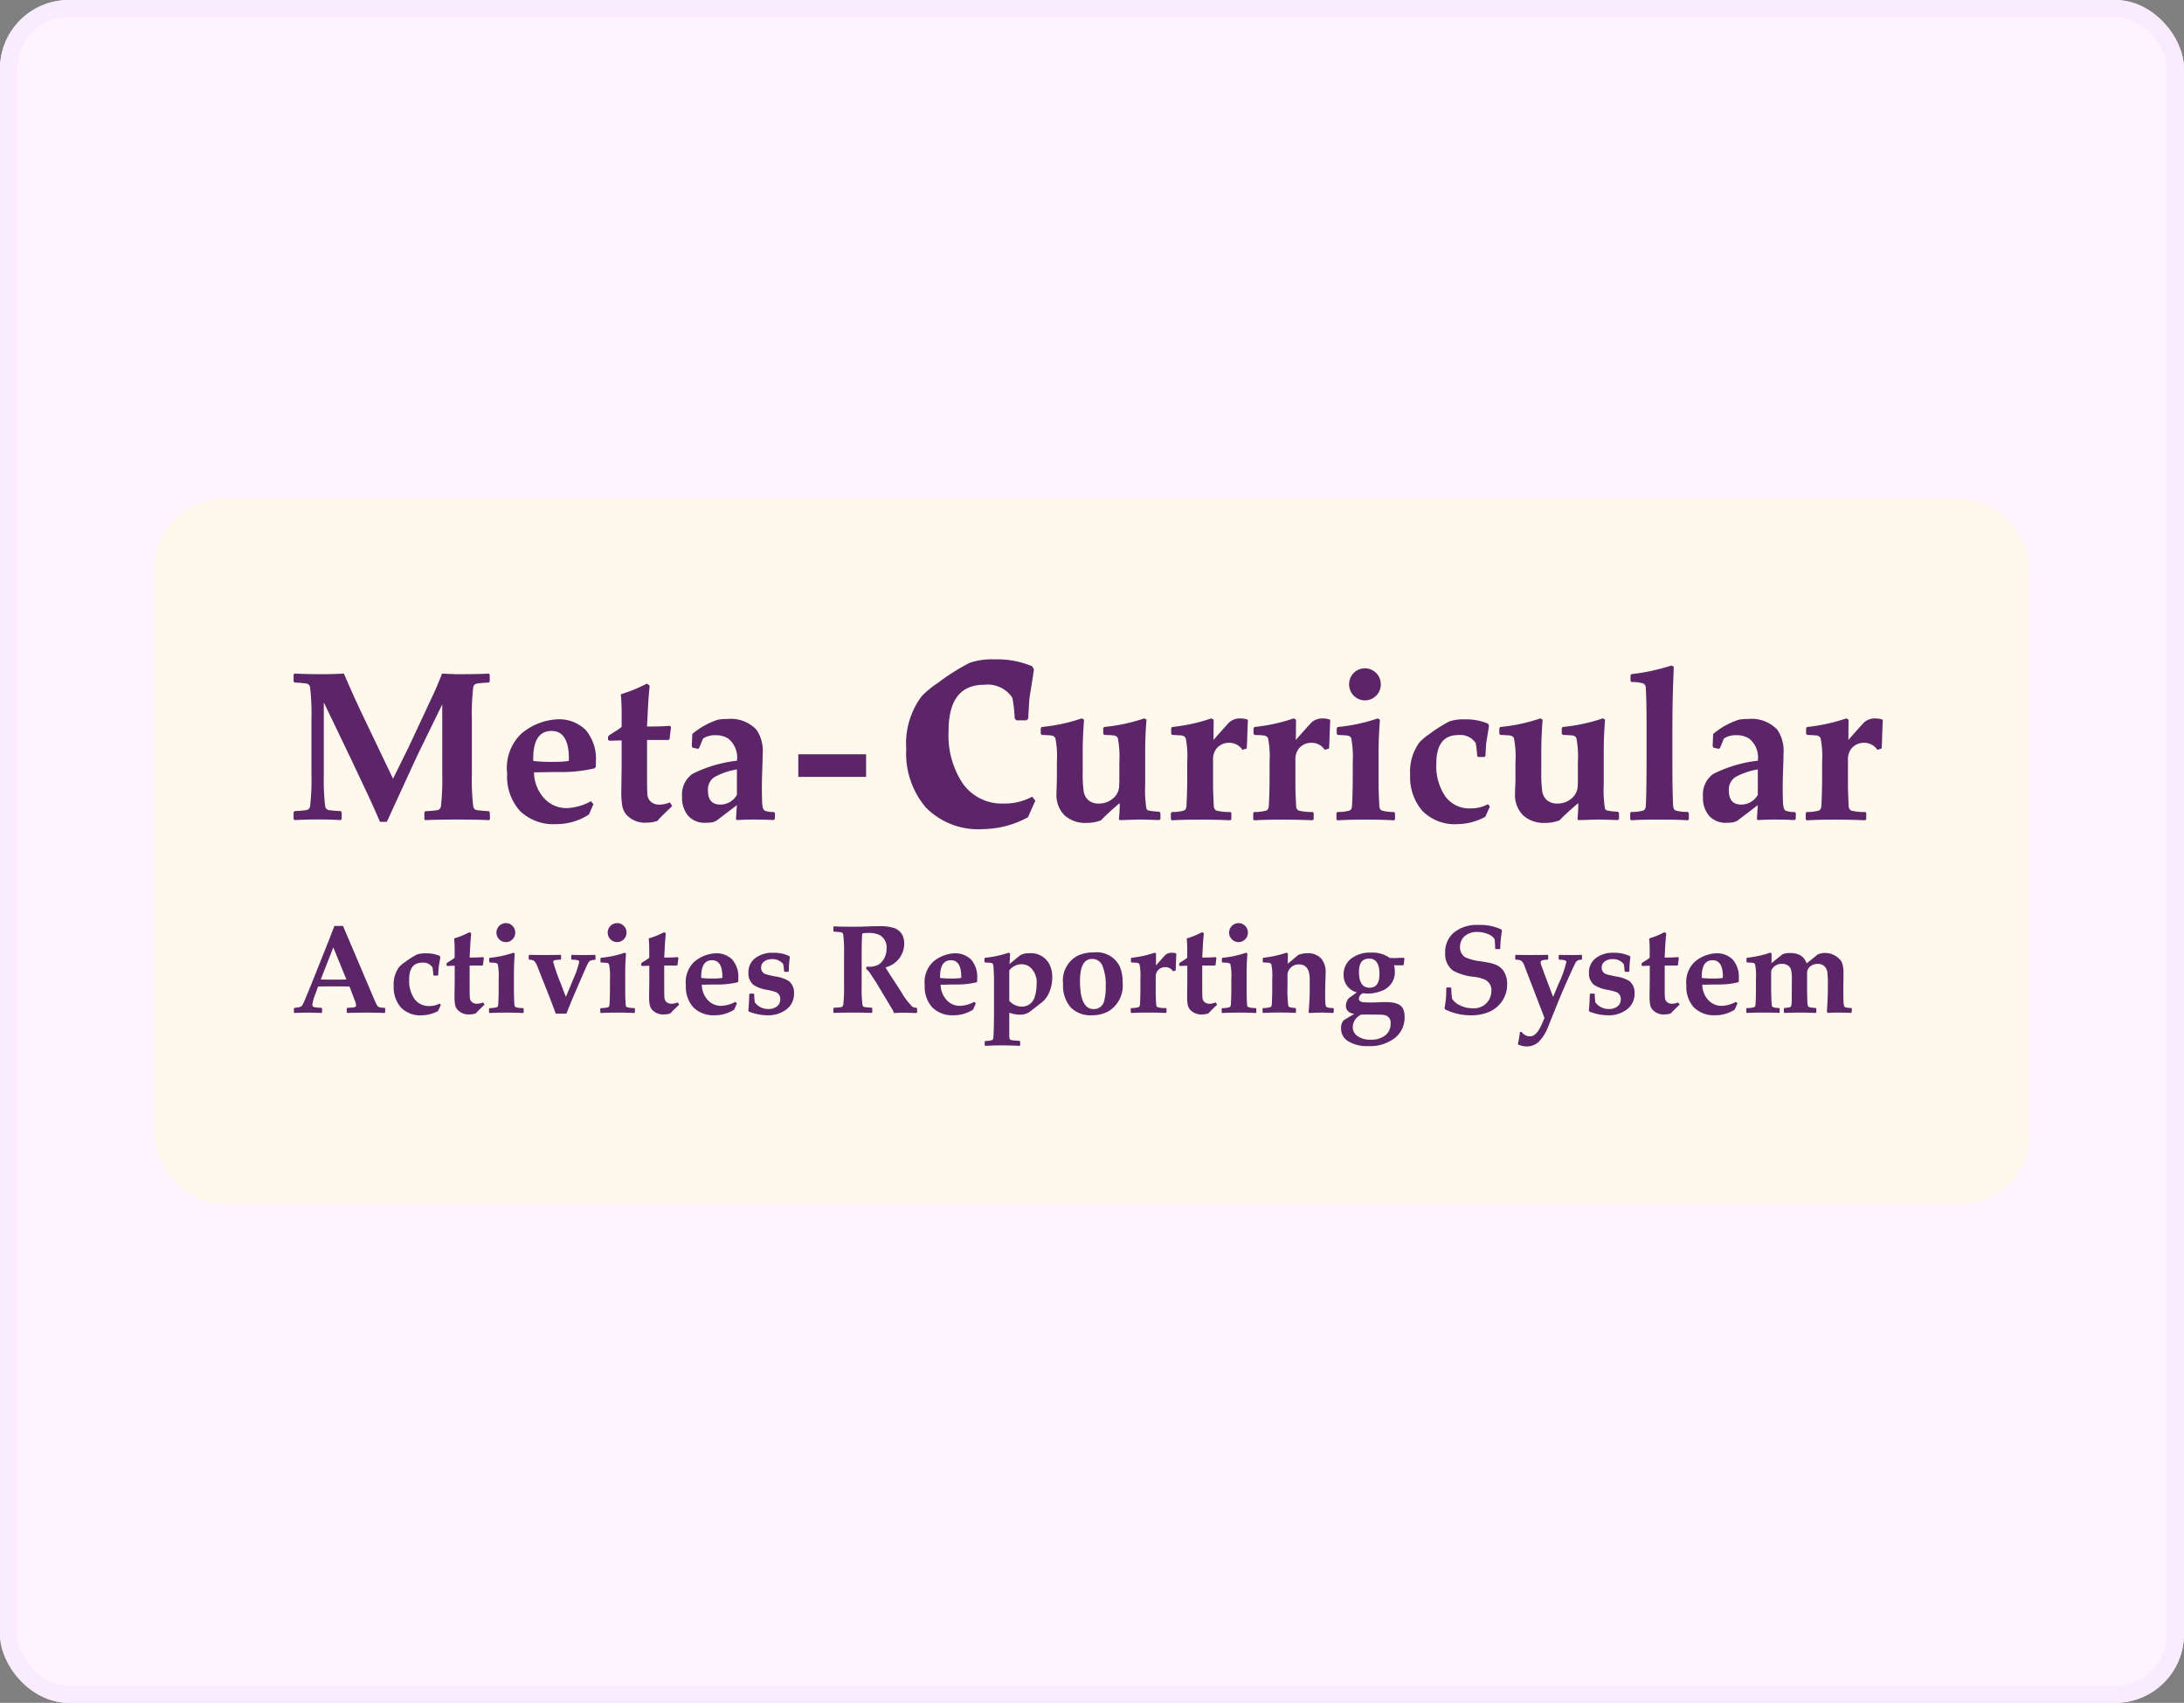 <svg xmlns="http://www.w3.org/2000/svg" width="127" height="99" viewBox="0 0 127 99">
  <rect x="0" y="0" width="127" height="99" fill="#808080" stroke="none"/>
  <g id="metacurricular" transform="translate(4737 208)">
    <g id="Rectangle_931" data-name="Rectangle 931" transform="translate(-4737 -208)" fill="#fdf4ff" stroke="#fbebfe" stroke-width="1">
      <rect width="127" height="99" rx="4" stroke="none"/>
      <rect x="0.5" y="0.5" width="126" height="98" rx="3.5" fill="none"/>
    </g>
    <g id="Group_2354" data-name="Group 2354" transform="translate(-4732.5 -193.606)">
      <rect id="Rectangle_813" data-name="Rectangle 813" width="109" height="41" rx="4" transform="translate(4.5 14.606)" fill="#fff9ed"/>
      <g id="Group_2162" data-name="Group 2162" transform="translate(12.585 23.942)">
        <g id="Group_344" data-name="Group 344" transform="translate(0 0)">
          <path id="Path_482" data-name="Path 482" d="M1906.094,359.079l-.06.06q-.6-.036-1.851-.036-1.286,0-1.852.036l-.054-.054v-.409l.061-.06a6.539,6.539,0,0,0,.7-.06.262.262,0,0,0,.2-.223,13.492,13.492,0,0,0,.078-1.863v-4.064l-1.341,2.747q-.113.229-.781,1.683l-1.1,2.4h-.4q-.313-.745-.848-1.882l-.842-1.785-1.575-3.277v4.172a13.562,13.562,0,0,0,.078,1.863.263.263,0,0,0,.2.223,6.539,6.539,0,0,0,.7.06l.061.06v.409l-.061.054q-.691-.036-1.286-.036-.692,0-1.389.036l-.061-.054v-.409l.061-.06a6.539,6.539,0,0,0,.7-.06.263.263,0,0,0,.2-.223,13.521,13.521,0,0,0,.078-1.863v-3.18a13.531,13.531,0,0,0-.078-1.864.263.263,0,0,0-.2-.223,6.792,6.792,0,0,0-.7-.06l-.061-.06v-.409l.061-.054q.625.036,1.581.036.733,0,1.28-.036.2.457.565,1.286l.384.829,1.912,4,.92-1.863,1.436-3.072q.253-.547.493-1.178.68.036.914.036,1.179,0,1.8-.036l.06.054v.415l-.06.054a6.767,6.767,0,0,0-.7.06.263.263,0,0,0-.2.223,13.558,13.558,0,0,0-.078,1.864v3.18a13.548,13.548,0,0,0,.078,1.863.262.262,0,0,0,.2.223,6.516,6.516,0,0,0,.7.06l.06.06Z" transform="translate(-1894.684 -349.791)" fill="#5c2568"/>
          <path id="Path_483" data-name="Path 483" d="M1935.17,360.641q0,.1-.007.307l-.066.084a8.26,8.26,0,0,1-2.1.216q-.235,0-.71.009t-.715.009a2.27,2.27,0,0,0,.547,1.461,1.756,1.756,0,0,0,1.395.619,3.178,3.178,0,0,0,1.371-.4l.144.174-.265.6a3.478,3.478,0,0,1-1.905.559,2.809,2.809,0,0,1-2.1-.763,2.98,2.98,0,0,1-.748-2.176,2.761,2.761,0,0,1,.8-2.3,3.5,3.5,0,0,1,2.1-.854,2.19,2.19,0,0,1,1.666.619A2.576,2.576,0,0,1,1935.17,360.641Zm-1.569-.156q0-1.623-1.01-1.623-1.064,0-1.064,1.611v.132a9.423,9.423,0,0,0,1.238.054,5.717,5.717,0,0,0,.83-.054C1933.6,360.549,1933.6,360.509,1933.6,360.485Z" transform="translate(-1917.604 -354.701)" fill="#5c2568"/>
          <path id="Path_484" data-name="Path 484" d="M1950.46,359.371q-.042.048-.258.252c-.236.225-.439.429-.607.613a1.91,1.91,0,0,1-.6.1,1.461,1.461,0,0,1-1.22-.487,1.141,1.141,0,0,1-.217-.487,4.674,4.674,0,0,1-.054-.866l.018-1.437v-1.5h-.162l-.319.012h-.246l-.066-.054v-.156l.048-.09c.072-.048.184-.12.337-.216a3.966,3.966,0,0,0,.409-.283v-.817q0-.511-.048-1.082.451-.144.73-.256t.791-.364l.156.12q-.073.745-.1,1.335l-.054,1.04h.2q.655,0,1.129-.042l.067.066-.085.7-.06.06H1949v2.038q0,.98.024,1.155a.61.61,0,0,0,.213.409.74.74,0,0,0,.5.156,1.724,1.724,0,0,0,.594-.132Z" transform="translate(-1928.459 -350.846)" fill="#5c2568"/>
          <path id="Path_485" data-name="Path 485" d="M1964.384,363.933l-.066.066q-.505-.03-1.16-.03c-.341,0-.667.01-.98.03l-.054-.066.054-.805-1.166.89a.788.788,0,0,1-.4.126,2.063,2.063,0,0,1-.24.012,1.3,1.3,0,0,1-1.025-.4,1.619,1.619,0,0,1-.357-1.112,1.467,1.467,0,0,1,.6-1.329,7.721,7.721,0,0,1,2.591-.769,1.413,1.413,0,0,0-.5-1.281,1.319,1.319,0,0,0-.733-.2,1.255,1.255,0,0,0-.739.192l-.229.559-.078.042-.306-.072-.042-.084.03-.709a4.411,4.411,0,0,1,1.491-.83,2.883,2.883,0,0,1,.547-.042,2.062,2.062,0,0,1,1.689.619,2.165,2.165,0,0,1,.367,1.383q0,.229-.018.733-.03.842-.03,1.124,0,.907.03,1.157c.02.166.067.271.141.315a1.366,1.366,0,0,0,.532.078l.06.066Zm-2.206-1.4v-1.479a3.971,3.971,0,0,0-1.338.466.876.876,0,0,0-.345.76q0,.817.715.817A1.1,1.1,0,0,0,1962.177,362.532Z" transform="translate(-1936.412 -354.657)" fill="#5c2568"/>
          <path id="Path_487" data-name="Path 487" d="M2016.94,363.872l-.06.06c-.6-.02-.981-.03-1.137-.03q-.2,0-.589.015t-.583.015l-.048-.048q.048-.493.048-.938a13.719,13.719,0,0,0-1.094,1,2.3,2.3,0,0,1-.836.151,1.791,1.791,0,0,1-1.28-.442,1.662,1.662,0,0,1-.469-1.271q0-.1.012-.433c.008-.22.012-.433.012-.637v-.769a5.441,5.441,0,0,0-.09-1.383.319.319,0,0,0-.259-.15c-.047-.008-.224-.018-.529-.03l-.06-.06v-.337l.06-.066a10.065,10.065,0,0,0,2.326-.5l.132.078q-.078,1-.078,1.845v1.172a7.544,7.544,0,0,0,.054,1.124.863.863,0,0,0,.286.547.918.918,0,0,0,.6.186,1.235,1.235,0,0,0,.823-.3.964.964,0,0,0,.355-.685c.008-.2.012-.318.012-.367v-1.076a5.542,5.542,0,0,0-.09-1.383.3.3,0,0,0-.252-.15q-.072-.012-.529-.03l-.066-.06v-.337l.066-.066a10.155,10.155,0,0,0,2.326-.5l.126.078q-.078.9-.078,1.845v1.888a7,7,0,0,0,.072,1.437.179.179,0,0,0,.12.108,3.672,3.672,0,0,0,.625.072l.066.06Z" transform="translate(-1966.543 -354.59)" fill="#5c2568"/>
          <path id="Path_488" data-name="Path 488" d="M2036,358.1l-.042,1.07c0,.177-.012.377-.024.6l-.252.078a.9.9,0,0,0-.782-.409.921.921,0,0,0-.745.361,1.022,1.022,0,0,0-.18.655v1.407q0,.439.042,1.22a.33.33,0,0,0,.126.289,2.9,2.9,0,0,0,.836.09l.06.054v.367l-.06.06q-.884-.036-1.756-.036-1.076,0-1.64.042l-.061-.06v-.367l.061-.06a2.2,2.2,0,0,0,.715-.09c.08-.036.124-.132.132-.289q.042-.781.042-1.677v-.86a5.314,5.314,0,0,0-.09-1.383.317.317,0,0,0-.258-.15c-.048-.008-.222-.018-.523-.03l-.061-.06v-.337l.061-.066a10.337,10.337,0,0,0,2.278-.5l.132.078-.012,1.178q.374-.433.9-1.01a.924.924,0,0,1,.673-.241A1.117,1.117,0,0,1,2036,358.1Z" transform="translate(-1980.52 -354.59)" fill="#5c2568"/>
          <path id="Path_489" data-name="Path 489" d="M2049.641,358.1l-.042,1.07c0,.177-.012.377-.024.6l-.252.078a.9.9,0,0,0-.781-.409.922.922,0,0,0-.745.361,1.019,1.019,0,0,0-.18.655v1.407q0,.439.042,1.22a.33.33,0,0,0,.126.289,2.893,2.893,0,0,0,.835.09l.06.054v.367l-.06.06q-.883-.036-1.755-.036-1.076,0-1.641.042l-.06-.06v-.367l.06-.06a2.2,2.2,0,0,0,.716-.09q.12-.054.132-.289.042-.781.042-1.677v-.86a5.326,5.326,0,0,0-.09-1.383.317.317,0,0,0-.258-.15c-.048-.008-.223-.018-.523-.03l-.06-.06v-.337l.06-.066a10.341,10.341,0,0,0,2.279-.5l.132.078-.012,1.178q.373-.433.9-1.01a.924.924,0,0,1,.673-.241A1.115,1.115,0,0,1,2049.641,358.1Z" transform="translate(-1989.374 -354.59)" fill="#5c2568"/>
          <path id="Path_490" data-name="Path 490" d="M2062.354,358.5l-.06.06q-.572-.042-1.647-.042t-1.641.042l-.06-.06v-.367l.06-.06a2.2,2.2,0,0,0,.715-.09q.12-.054.132-.289.041-.781.042-1.677v-.859a5.6,5.6,0,0,0-.091-1.383q-.048-.12-.259-.15-.072-.012-.522-.03l-.06-.06v-.337l.06-.066a9.991,9.991,0,0,0,2.326-.5l.126.078q-.079,1.094-.078,1.845v1.918q0,.439.042,1.22.012.234.132.289a2.2,2.2,0,0,0,.715.09l.066.06Zm-.83-7.845a.9.9,0,0,1-.27.658.914.914,0,0,1-1.3,0,.942.942,0,0,1,0-1.325.922.922,0,0,1,1.571.667Z" transform="translate(-1998.317 -349.202)" fill="#5c2568"/>
          <path id="Path_491" data-name="Path 491" d="M2075.8,363.256l-.264.595a3.46,3.46,0,0,1-1.611.427,2.649,2.649,0,0,1-2.05-.769,2.994,2.994,0,0,1-.709-2.11,2.833,2.833,0,0,1,.547-1.882,3.128,3.128,0,0,1,.571-.475,7.918,7.918,0,0,1,1.158-.734,2.481,2.481,0,0,1,.893-.12,3.237,3.237,0,0,1,1.352.246l.06.108c0,.052-.032.239-.083.559l-.067.409q-.018.1-.054.805l-.06.06h-.361l-.06-.06a5.644,5.644,0,0,0-.084-.745,1.064,1.064,0,0,0-1.017-.469q-1.274,0-1.274,1.653a3.125,3.125,0,0,0,.511,1.894,1.718,1.718,0,0,0,1.473.716,2.04,2.04,0,0,0,1.016-.246Z" transform="translate(-2006.249 -354.701)" fill="#5c2568"/>
          <path id="Path_533" data-name="Path 533" d="M2078.678,366.4l-.429.964a5.606,5.606,0,0,1-2.61.692,4.291,4.291,0,0,1-3.32-1.246,4.851,4.851,0,0,1-1.149-3.418,4.589,4.589,0,0,1,.886-3.048,5.073,5.073,0,0,1,.926-.769,12.851,12.851,0,0,1,1.875-1.188,4.015,4.015,0,0,1,1.446-.2,5.243,5.243,0,0,1,2.191.4l.1.175q-.009.127-.135.906l-.108.662q-.029.166-.088,1.3l-.1.1h-.584l-.1-.1a9.03,9.03,0,0,0-.136-1.207,1.722,1.722,0,0,0-1.646-.759q-2.064,0-2.064,2.678a5.057,5.057,0,0,0,.828,3.067,2.782,2.782,0,0,0,2.386,1.159,3.3,3.3,0,0,0,1.646-.4Z" transform="translate(-2035.557 -358.188)" fill="#5c2568"/>
          <path id="Path_492" data-name="Path 492" d="M2092.89,363.872l-.06.06q-.9-.03-1.136-.03-.2,0-.589.015c-.261.01-.455.015-.584.015l-.048-.048c.032-.329.048-.642.048-.938a13.88,13.88,0,0,0-1.094,1,2.3,2.3,0,0,1-.836.151,1.79,1.79,0,0,1-1.28-.442,1.662,1.662,0,0,1-.469-1.271c0-.068,0-.212.013-.433s.011-.433.011-.637v-.769a5.444,5.444,0,0,0-.09-1.383.317.317,0,0,0-.259-.15c-.048-.008-.224-.018-.529-.03l-.06-.06v-.337l.06-.066a10.063,10.063,0,0,0,2.326-.5l.132.078q-.078,1-.078,1.845v1.172a7.6,7.6,0,0,0,.054,1.124.864.864,0,0,0,.285.547.921.921,0,0,0,.6.186,1.234,1.234,0,0,0,.823-.3.965.965,0,0,0,.355-.685q.012-.294.012-.367v-1.076a5.51,5.51,0,0,0-.09-1.383.3.3,0,0,0-.252-.15q-.073-.012-.53-.03l-.066-.06v-.337l.066-.066a10.162,10.162,0,0,0,2.327-.5l.126.078q-.078.9-.078,1.845v1.888a6.949,6.949,0,0,0,.072,1.437.178.178,0,0,0,.12.108,3.678,3.678,0,0,0,.626.072l.065.06Z" transform="translate(-2015.827 -354.59)" fill="#5c2568"/>
          <path id="Path_493" data-name="Path 493" d="M2111.012,358.208l-.06.06q-.57-.042-1.647-.042t-1.641.042l-.06-.06v-.367l.06-.06a2.2,2.2,0,0,0,.716-.09c.08-.036.124-.132.132-.289q.042-.781.042-2.735v-2.014q0-1.262-.042-2.044a.33.33,0,0,0-.132-.291,2.1,2.1,0,0,0-.7-.087l-.061-.066v-.331l.061-.066a11.808,11.808,0,0,0,2.326-.5l.127.072q0,.162-.018.595-.06,1.437-.06,3.18v1.551q0,1.954.042,2.735.012.234.132.289a2.195,2.195,0,0,0,.716.09l.066.06Z" transform="translate(-2029.891 -348.913)" fill="#5c2568"/>
          <path id="Path_494" data-name="Path 494" d="M2125.049,363.933l-.066.066q-.505-.03-1.16-.03-.51,0-.979.03l-.054-.066.054-.805-1.167.89a.787.787,0,0,1-.4.126,2.063,2.063,0,0,1-.24.012,1.3,1.3,0,0,1-1.025-.4,1.619,1.619,0,0,1-.358-1.112,1.467,1.467,0,0,1,.6-1.329,7.721,7.721,0,0,1,2.591-.769,1.414,1.414,0,0,0-.5-1.281,1.322,1.322,0,0,0-.734-.2,1.255,1.255,0,0,0-.74.192l-.229.559-.078.042-.306-.072-.042-.084.03-.709a4.413,4.413,0,0,1,1.491-.83,2.875,2.875,0,0,1,.546-.042,2.062,2.062,0,0,1,1.689.619,2.162,2.162,0,0,1,.367,1.383q0,.229-.018.733-.03.842-.03,1.124,0,.907.03,1.157c.021.166.067.271.142.315a1.365,1.365,0,0,0,.532.078l.06.066Zm-2.206-1.4v-1.479a3.968,3.968,0,0,0-1.338.466.876.876,0,0,0-.345.76q0,.817.716.817A1.1,1.1,0,0,0,2122.843,362.532Z" transform="translate(-2037.711 -354.657)" fill="#5c2568"/>
          <path id="Path_495" data-name="Path 495" d="M2141.155,358.1l-.042,1.07c0,.177-.012.377-.024.6l-.253.078a.9.9,0,0,0-.781-.409.921.921,0,0,0-.745.361,1.02,1.02,0,0,0-.181.655v1.407q0,.439.042,1.22a.33.33,0,0,0,.126.289,2.9,2.9,0,0,0,.836.09l.06.054v.367l-.06.06q-.883-.036-1.755-.036-1.077,0-1.642.042l-.06-.06v-.367l.06-.06a2.2,2.2,0,0,0,.716-.09q.12-.054.132-.289.042-.781.042-1.677v-.86a5.326,5.326,0,0,0-.09-1.383.317.317,0,0,0-.258-.15q-.073-.012-.523-.03l-.06-.06v-.337l.06-.066a10.327,10.327,0,0,0,2.278-.5l.132.078-.012,1.178q.373-.433.9-1.01a.925.925,0,0,1,.673-.241A1.116,1.116,0,0,1,2141.155,358.1Z" transform="translate(-2048.755 -354.59)" fill="#5c2568"/>
          <rect id="Rectangle_342" data-name="Rectangle 342" width="5.719" transform="translate(28.338 6.181)" fill="#5c2568"/>
        </g>
        <g id="Group_345" data-name="Group 345" transform="translate(0 15.331)">
          <path id="Path_496" data-name="Path 496" d="M1899.5,409.779l-.032.036q-.789-.022-.953-.021-.655,0-1.216.021l-.032-.036v-.224l.035-.039.31-.018c.13-.007.2-.053.2-.139a1.324,1.324,0,0,0-.1-.334l-.288-.75q-.491-.007-1-.007-.277,0-.825.007l-.156.434a2.735,2.735,0,0,0-.178.618c0,.09.056.144.167.16.062.01.183.019.363.028l.036.036v.228l-.036.036q-.657-.022-.846-.021-.146,0-.722.021l-.035-.032v-.231l.039-.036c.244-.014.394-.062.45-.146s.265-.577.627-1.482l.927-2.322.313-.814h.5l1.885,4.433c.073.168.14.263.2.285a1.039,1.039,0,0,0,.337.043l.032.039Zm-2.254-1.913-.761-1.863-.729,1.863q.292.011.758.011T1897.249,407.866Z" transform="translate(-1894.188 -404.589)" fill="#5c2568"/>
          <path id="Path_497" data-name="Path 497" d="M1924.905,415.436l-.156.352a2.047,2.047,0,0,1-.953.252,1.567,1.567,0,0,1-1.212-.455,1.77,1.77,0,0,1-.419-1.248,1.674,1.674,0,0,1,.323-1.113,1.849,1.849,0,0,1,.338-.281,4.751,4.751,0,0,1,.684-.434,1.469,1.469,0,0,1,.528-.071,1.914,1.914,0,0,1,.8.146l.036.064q0,.047-.05.331l-.039.242q-.011.06-.032.477l-.036.035h-.213l-.036-.035a3.343,3.343,0,0,0-.049-.441.629.629,0,0,0-.6-.277q-.754,0-.754.978a1.849,1.849,0,0,0,.3,1.12,1.016,1.016,0,0,0,.871.423,1.207,1.207,0,0,0,.6-.146Z" transform="translate(-1916.356 -410.679)" fill="#5c2568"/>
          <path id="Path_498" data-name="Path 498" d="M1939.179,410.712c-.017.019-.068.069-.153.15q-.21.2-.359.363a1.128,1.128,0,0,1-.352.057.863.863,0,0,1-.721-.288.677.677,0,0,1-.128-.288,2.83,2.83,0,0,1-.032-.512l.011-.85v-.889h-.1l-.189.007h-.146l-.039-.032v-.092l.029-.053q.064-.043.2-.128a2.375,2.375,0,0,0,.242-.167v-.484q0-.3-.028-.64.267-.085.432-.151t.467-.215l.093.071q-.043.441-.06.789l-.032.615h.118c.258,0,.481-.008.668-.025l.04.039-.05.416-.036.035h-.74v1.205q0,.58.014.683a.362.362,0,0,0,.127.242.437.437,0,0,0,.293.092,1.024,1.024,0,0,0,.352-.078Z" transform="translate(-1928.09 -405.973)" fill="#5c2568"/>
          <path id="Path_499" data-name="Path 499" d="M1950.872,409.159l-.036.036q-.338-.025-.974-.025t-.97.025l-.036-.036v-.217l.036-.036a1.308,1.308,0,0,0,.423-.053c.047-.022.073-.078.078-.171q.025-.462.025-.992v-.508a3.317,3.317,0,0,0-.053-.818c-.019-.047-.07-.077-.153-.089-.029,0-.132-.011-.31-.018l-.036-.036v-.2l.036-.039a5.905,5.905,0,0,0,1.375-.295l.075.046q-.045.647-.046,1.091v1.134c0,.173.008.414.025.722,0,.092.031.149.078.171a1.307,1.307,0,0,0,.424.053l.039.036Zm-.491-4.639a.534.534,0,0,1-.16.389.519.519,0,0,1-.384.161.525.525,0,0,1-.387-.161.553.553,0,0,1,.387-.944.526.526,0,0,1,.382.16A.534.534,0,0,1,1950.381,404.52Z" transform="translate(-1937.505 -403.965)" fill="#5c2568"/>
          <path id="Path_500" data-name="Path 500" d="M1963.854,413.12l-.035.039a.763.763,0,0,0-.284.053.426.426,0,0,0-.122.157q-.07.128-.266.576l-.679,1.575q-.036.085-.306.764h-.622q-.2-.562-.434-1.148-.373-.935-.636-1.607c-.079-.2-.162-.315-.253-.349a.675.675,0,0,0-.209-.032l-.04-.039V412.9l.04-.036q.327.011.949.011.547,0,.857-.011l.039.036v.21l-.039.039a1.57,1.57,0,0,0-.341.032.1.1,0,0,0-.078.1,10.9,10.9,0,0,0,.438,1.252q.231.615.3.771.227-.533.434-1.045a5,5,0,0,0,.337-.978.094.094,0,0,0-.073-.1,1.766,1.766,0,0,0-.35-.034l-.039-.036v-.21l.039-.036q.274.011.647.011.4,0,.69-.011l.035.036Z" transform="translate(-1946.31 -411.019)" fill="#5c2568"/>
          <path id="Path_501" data-name="Path 501" d="M1982.032,409.159l-.035.036c-.226-.017-.55-.025-.974-.025s-.748.008-.97.025l-.036-.036v-.217l.036-.036a1.305,1.305,0,0,0,.423-.053c.047-.022.073-.078.078-.171q.025-.462.025-.992v-.508a3.3,3.3,0,0,0-.054-.818q-.029-.071-.153-.089-.042-.007-.31-.018l-.035-.036v-.2l.035-.039a5.909,5.909,0,0,0,1.376-.295l.075.046q-.047.647-.046,1.091v1.134q0,.259.025.722c0,.092.031.149.078.171a1.3,1.3,0,0,0,.423.053l.039.036Zm-.49-4.639a.535.535,0,0,1-.16.389.542.542,0,0,1-.772,0,.553.553,0,0,1,.387-.944.526.526,0,0,1,.382.16A.532.532,0,0,1,1981.542,404.52Z" transform="translate(-1962.195 -403.965)" fill="#5c2568"/>
          <path id="Path_502" data-name="Path 502" d="M1993.692,410.712c-.016.019-.067.069-.153.15q-.21.2-.359.363a1.131,1.131,0,0,1-.352.057.863.863,0,0,1-.722-.288.671.671,0,0,1-.128-.288,2.764,2.764,0,0,1-.032-.512l.011-.85v-.889h-.1l-.188.007h-.146l-.039-.032v-.092l.028-.053q.064-.043.2-.128a2.383,2.383,0,0,0,.242-.167v-.484q0-.3-.028-.64.266-.085.432-.151t.467-.215l.092.071q-.042.441-.06.789l-.032.615h.117c.259,0,.481-.008.668-.025l.039.039-.05.416-.036.035h-.739v1.205q0,.58.014.683a.362.362,0,0,0,.126.242.439.439,0,0,0,.293.092,1.027,1.027,0,0,0,.352-.078Z" transform="translate(-1971.285 -405.973)" fill="#5c2568"/>
          <path id="Path_503" data-name="Path 503" d="M2007.023,413.89c0,.04,0,.1,0,.181l-.039.05a4.878,4.878,0,0,1-1.244.128q-.139,0-.419.006t-.423.005a1.34,1.34,0,0,0,.323.864,1.038,1.038,0,0,0,.825.366,1.877,1.877,0,0,0,.811-.235l.085.1-.157.352a2.056,2.056,0,0,1-1.127.33,1.661,1.661,0,0,1-1.243-.451,1.763,1.763,0,0,1-.442-1.287,1.634,1.634,0,0,1,.473-1.358,2.068,2.068,0,0,1,1.241-.505,1.294,1.294,0,0,1,.985.366A1.52,1.52,0,0,1,2007.023,413.89Zm-.928-.092q0-.96-.6-.96-.629,0-.629.953v.078a5.555,5.555,0,0,0,.732.032,3.378,3.378,0,0,0,.491-.032Q2006.095,413.819,2006.095,413.8Z" transform="translate(-1981.174 -410.679)" fill="#5c2568"/>
          <path id="Path_504" data-name="Path 504" d="M2024.127,414.646a1.129,1.129,0,0,1-.432.922,1.734,1.734,0,0,1-1.129.35,3,3,0,0,1-1.059-.213l-.039-.053q.031-.327.039-.509l.018-.448.036-.039h.209l.043.039a3.815,3.815,0,0,0,.032.469.958.958,0,0,0,.792.388.771.771,0,0,0,.5-.153.5.5,0,0,0,.188-.409.417.417,0,0,0-.285-.43,3.736,3.736,0,0,0-.48-.121,2.037,2.037,0,0,1-.785-.284.859.859,0,0,1-.3-.715,1.026,1.026,0,0,1,.373-.828,1.6,1.6,0,0,1,1.059-.327,2.074,2.074,0,0,1,.946.192l.032.057a5.6,5.6,0,0,0-.061.821l-.039.035h-.2l-.039-.035a2.67,2.67,0,0,0-.05-.416.779.779,0,0,0-.651-.285.731.731,0,0,0-.455.135.426.426,0,0,0-.177.355.388.388,0,0,0,.3.395q.135.043.526.121a2.034,2.034,0,0,1,.79.27A.86.86,0,0,1,2024.127,414.646Z" transform="translate(-1995.039 -410.558)" fill="#5c2568"/>
          <path id="Path_505" data-name="Path 505" d="M2050.2,409.834l-.035.036-.135,0c-.325-.012-.527-.018-.608-.018q-.182,0-.576.021a1,1,0,0,0-.135-.284l-.882-1.472-.395-.6a1.006,1.006,0,0,0-.21-.217l.039-.121.121,0a1.139,1.139,0,0,0,.548-.11.945.945,0,0,0,.334-.348,1.107,1.107,0,0,0,.153-.594.808.808,0,0,0-.448-.811,1.525,1.525,0,0,0-.622-.1,2,2,0,0,0-.342.028q-.035.349-.035,1.188v1.859a7.981,7.981,0,0,0,.046,1.1.156.156,0,0,0,.121.132,4,4,0,0,0,.416.036l.035.035v.238l-.032.036q-.356-.022-1.095-.021-.765,0-1.1.021l-.035-.032V409.6l.035-.035a3.979,3.979,0,0,0,.416-.036.155.155,0,0,0,.121-.132,7.932,7.932,0,0,0,.047-1.1V406.41a7.935,7.935,0,0,0-.047-1.1.155.155,0,0,0-.121-.131,3.966,3.966,0,0,0-.416-.036l-.035-.036v-.242l.035-.032q.348.021,1.1.021.433,0,.7-.011.536-.021.8-.021a2.712,2.712,0,0,1,.9.11.845.845,0,0,1,.519.5,1.2,1.2,0,0,1,.064.412,1.422,1.422,0,0,1-1.088,1.372q.177.3.377.6l.548.843a3.888,3.888,0,0,0,.643.85.416.416,0,0,0,.228.053l.035.036Z" transform="translate(-2013.951 -404.643)" fill="#5c2568"/>
          <path id="Path_506" data-name="Path 506" d="M2073.916,413.89q0,.06,0,.181l-.039.05a4.877,4.877,0,0,1-1.244.128c-.093,0-.232,0-.42.006s-.328.005-.423.005a1.34,1.34,0,0,0,.324.864,1.037,1.037,0,0,0,.824.366,1.875,1.875,0,0,0,.811-.235l.085.1-.156.352a2.057,2.057,0,0,1-1.127.33,1.659,1.659,0,0,1-1.242-.451,1.761,1.761,0,0,1-.443-1.287,1.633,1.633,0,0,1,.473-1.358,2.067,2.067,0,0,1,1.241-.505,1.3,1.3,0,0,1,.985.366A1.522,1.522,0,0,1,2073.916,413.89Zm-.928-.092q0-.96-.6-.96-.63,0-.63.953v.078a5.565,5.565,0,0,0,.733.032,3.362,3.362,0,0,0,.49-.032C2072.987,413.835,2072.988,413.811,2072.988,413.8Z" transform="translate(-2034.177 -410.679)" fill="#5c2568"/>
          <path id="Path_507" data-name="Path 507" d="M2091.55,413.688a2.264,2.264,0,0,1-.157.835,1.566,1.566,0,0,1-.3.494,2.4,2.4,0,0,1-.305.256c-.156.126-.352.277-.586.455a.949.949,0,0,1-.533.139,1.789,1.789,0,0,1-.619-.114v1.333a.4.4,0,0,0,.039.217.171.171,0,0,0,.1.046q.056.014.455.043l.04.035v.22l-.036.036q-.48-.028-1.092-.028-.448,0-.9.028l-.035-.036v-.213l.035-.039a1,1,0,0,0,.413-.057.129.129,0,0,0,.043-.068,3.347,3.347,0,0,0,.028-.348q.011-.214.014-.544l.007-.551v-2.065q0-.036-.021-.526a1.137,1.137,0,0,0-.037-.3c-.018-.044-.067-.072-.148-.083-.028,0-.133-.011-.313-.018l-.036-.036v-.2l.036-.039a5.959,5.959,0,0,0,1.376-.295l.078.046q0,.153-.032.615.238-.2.6-.494a.891.891,0,0,1,.537-.132,1.2,1.2,0,0,1,1.2.675A1.635,1.635,0,0,1,2091.55,413.688Zm-.914.437a1.166,1.166,0,0,0-.409-1.045.812.812,0,0,0-.452-.142.892.892,0,0,0-.725.359v1.763a.966.966,0,0,0,.711.341.766.766,0,0,0,.775-.6A2.143,2.143,0,0,0,2090.636,414.125Z" transform="translate(-2047.445 -410.545)" fill="#5c2568"/>
          <path id="Path_508" data-name="Path 508" d="M2113.1,413.931a1.743,1.743,0,0,1-.846,1.7,1.991,1.991,0,0,1-.942.217,1.6,1.6,0,0,1-1.246-.473,1.95,1.95,0,0,1-.428-1.355,1.625,1.625,0,0,1,.832-1.625,2.139,2.139,0,0,1,.949-.2,1.493,1.493,0,0,1,1.5.785A2.218,2.218,0,0,1,2113.1,413.931Zm-.985.292a3,3,0,0,0-.194-1.267.628.628,0,0,0-.592-.382q-.707,0-.707,1.276,0,1.639.792,1.639a.615.615,0,0,0,.629-.544A3.05,3.05,0,0,0,2112.119,414.223Z" transform="translate(-2064.905 -410.49)" fill="#5c2568"/>
          <path id="Path_509" data-name="Path 509" d="M2131.226,412.315l-.025.633c0,.1-.007.223-.015.355l-.149.046a.53.53,0,0,0-.462-.242.544.544,0,0,0-.441.213.6.6,0,0,0-.106.387v.832q0,.259.025.722a.193.193,0,0,0,.075.171,1.717,1.717,0,0,0,.494.053l.035.032v.217l-.035.035q-.523-.021-1.039-.021-.636,0-.97.025l-.036-.036v-.217l.036-.036a1.3,1.3,0,0,0,.423-.053c.047-.022.074-.078.078-.171q.024-.462.024-.992v-.508a3.2,3.2,0,0,0-.053-.818.188.188,0,0,0-.153-.089q-.042-.007-.309-.018l-.036-.036v-.2l.036-.039a6.129,6.129,0,0,0,1.347-.295l.078.046-.007.7q.22-.256.533-.6a.545.545,0,0,1,.4-.142A.663.663,0,0,1,2131.226,412.315Z" transform="translate(-2079.908 -410.545)" fill="#5c2568"/>
          <path id="Path_510" data-name="Path 510" d="M2144.36,410.712c-.017.019-.067.069-.153.15q-.209.2-.359.363a1.127,1.127,0,0,1-.352.057.864.864,0,0,1-.721-.288.686.686,0,0,1-.128-.288,2.811,2.811,0,0,1-.032-.512l.01-.85v-.889h-.1l-.188.007h-.146l-.039-.032v-.092l.028-.053q.064-.043.2-.128a2.312,2.312,0,0,0,.241-.167v-.484q0-.3-.028-.64c.178-.057.321-.107.432-.151s.266-.115.468-.215l.093.071q-.043.441-.06.789l-.033.615h.117q.388,0,.668-.025l.04.039-.05.416-.035.035h-.74v1.205q0,.58.014.683a.363.363,0,0,0,.127.242.436.436,0,0,0,.293.092,1.027,1.027,0,0,0,.352-.078Z" transform="translate(-2090.668 -405.973)" fill="#5c2568"/>
          <path id="Path_511" data-name="Path 511" d="M2156.054,409.159l-.036.036q-.338-.025-.974-.025c-.425,0-.748.008-.971.025l-.035-.036v-.217l.035-.036a1.307,1.307,0,0,0,.424-.053c.048-.022.073-.078.078-.171q.025-.462.025-.992v-.508a3.3,3.3,0,0,0-.053-.818c-.019-.047-.07-.077-.153-.089q-.042-.007-.309-.018l-.036-.036v-.2l.036-.039a5.912,5.912,0,0,0,1.376-.295l.074.046q-.047.647-.046,1.091v1.134q0,.259.024.722c0,.092.031.149.078.171a1.313,1.313,0,0,0,.424.053l.039.036Zm-.491-4.639a.534.534,0,0,1-.16.389.541.541,0,0,1-.771,0,.553.553,0,0,1,.387-.944.527.527,0,0,1,.382.16A.535.535,0,0,1,2155.563,404.52Z" transform="translate(-2100.083 -403.965)" fill="#5c2568"/>
          <path id="Path_512" data-name="Path 512" d="M2169.612,415.735l-.035.039q-.391-.025-.661-.025c-.166,0-.407.008-.725.025l-.036-.036q.064-.793.064-1.223v-.7q0-.868-.625-.867a.629.629,0,0,0-.512.224.6.6,0,0,0-.156.38v.665a7.713,7.713,0,0,0,.046,1.13c.019.083.156.127.413.132l.035.036v.217l-.035.035q-.3-.021-.9-.021-.636,0-.97.025l-.036-.036v-.217l.036-.036a1.3,1.3,0,0,0,.422-.053c.047-.022.073-.078.078-.171q.025-.462.025-.992v-.508a3.171,3.171,0,0,0-.053-.818.188.188,0,0,0-.153-.089q-.043-.007-.31-.018l-.035-.036v-.2l.035-.039a6.126,6.126,0,0,0,1.348-.295l.078.046-.007.6.612-.512a1.352,1.352,0,0,1,.516-.1,1.031,1.031,0,0,1,.846.341,1.256,1.256,0,0,1,.228.814q0,.06-.014.494t-.014.619c0,.358.005.586.018.684a.243.243,0,0,0,.082.187,1.013,1.013,0,0,0,.37.046l.032.036Z" transform="translate(-2109.144 -410.545)" fill="#5c2568"/>
          <path id="Path_513" data-name="Path 513" d="M2191.169,415.967a1.5,1.5,0,0,1-.581,1.241,2.37,2.37,0,0,1-1.52.462,2.134,2.134,0,0,1-1.164-.276.844.844,0,0,1-.428-.741.7.7,0,0,1,.138-.473q.015-.018.377-.235.174-.1.256-.146-.49-.085-.491-.473a.754.754,0,0,1,.143-.42q.011-.014.192-.142l.3-.217a1.027,1.027,0,0,1-.768-1.027,1.144,1.144,0,0,1,.434-.933,1.772,1.772,0,0,1,1.155-.354,1.73,1.73,0,0,1,1.092.309c.149.007.245.01.287.007l.526-.018.043.039-.039.366-.039.036h-.526a1.337,1.337,0,0,1,.046.348,1.147,1.147,0,0,1-.821,1.155,2.072,2.072,0,0,1-.729.138c-.081,0-.185-.006-.313-.018a.359.359,0,0,0-.225.316q0,.181.26.206.149.014.5.014c.074,0,.2,0,.384-.011s.318-.011.405-.011q.8,0,1,.355A1.026,1.026,0,0,1,2191.169,415.967Zm-.814.405a.456.456,0,0,0-.27-.487,1.608,1.608,0,0,0-.456-.046l-.675-.007c-.076,0-.18,0-.313.007a.844.844,0,0,0-.487.693.653.653,0,0,0,.288.563,1.3,1.3,0,0,0,.771.2,1.286,1.286,0,0,0,.831-.251A.824.824,0,0,0,2190.355,416.372Zm-.647-2.89q0-.9-.6-.9t-.591.775q0,.917.615.917Q2189.708,414.278,2189.707,413.482Z" transform="translate(-2126.577 -410.517)" fill="#5c2568"/>
          <path id="Path_514" data-name="Path 514" d="M2220.085,407.934a1.682,1.682,0,0,1-.334,1.035,1.745,1.745,0,0,1-.764.587,2.725,2.725,0,0,1-1.035.178,3.382,3.382,0,0,1-1.465-.341l-.042-.078a5.2,5.2,0,0,0,.1-1.162l.035-.036h.228l.032.036v.082a4.255,4.255,0,0,0,.043.526,1.02,1.02,0,0,0,.458.391,1.6,1.6,0,0,0,.718.171,1.014,1.014,0,0,0,.974-.491,1.071,1.071,0,0,0,.138-.523.675.675,0,0,0-.38-.651,2.15,2.15,0,0,0-.608-.16,3.176,3.176,0,0,1-1.248-.366,1.2,1.2,0,0,1-.451-1.034,1.474,1.474,0,0,1,.49-1.163,2.115,2.115,0,0,1,1.444-.455,2.912,2.912,0,0,1,1.344.266l.025.085a6.085,6.085,0,0,0-.1,1.017l-.039.036h-.224l-.035-.036a4.331,4.331,0,0,0-.036-.555.839.839,0,0,0-.384-.285,1.578,1.578,0,0,0-.608-.121,1.08,1.08,0,0,0-.754.253.8.8,0,0,0-.259.615.666.666,0,0,0,.295.6,2.877,2.877,0,0,0,.907.238c.05.007.188.031.416.071a2.049,2.049,0,0,1,.387.1,1.071,1.071,0,0,1,.541.412A1.361,1.361,0,0,1,2220.085,407.934Z" transform="translate(-2149.531 -404.372)" fill="#5c2568"/>
          <path id="Path_515" data-name="Path 515" d="M2240.119,413.12l-.032.032a.349.349,0,0,0-.32.135q-.046.078-.252.522-.465,1.013-.771,1.771l-.572,1.415a2.572,2.572,0,0,1-.573.935,1.014,1.014,0,0,1-.7.259,1.108,1.108,0,0,1-.508-.124c.04-.168.082-.4.124-.708l.093-.018a.58.58,0,0,0,.5.263q.374,0,.687-.729l.145-.341-1.152-2.993a.776.776,0,0,0-.183-.322.612.612,0,0,0-.329-.066l-.036-.036V412.9l.04-.036q.227.011.871.011.6,0,.97-.011l.036.036v.213l-.036.036c-.27,0-.406.049-.406.146a.467.467,0,0,0,.035.156q.057.164.174.487l.519,1.372.313-.75a6.49,6.49,0,0,0,.459-1.283c0-.085-.138-.128-.413-.128l-.036-.036V412.9l.039-.036q.207.011.7.011c.186,0,.378,0,.58-.011l.039.036Z" transform="translate(-2165.214 -411.019)" fill="#5c2568"/>
          <path id="Path_516" data-name="Path 516" d="M2259.527,414.646a1.129,1.129,0,0,1-.433.922,1.733,1.733,0,0,1-1.128.35,3,3,0,0,1-1.059-.213l-.039-.053c.021-.218.034-.388.039-.509l.018-.448.035-.039h.21l.042.039a3.791,3.791,0,0,0,.032.469.958.958,0,0,0,.792.388.773.773,0,0,0,.5-.153.5.5,0,0,0,.188-.409.417.417,0,0,0-.285-.43,3.764,3.764,0,0,0-.479-.121,2.035,2.035,0,0,1-.786-.284.859.859,0,0,1-.3-.715,1.027,1.027,0,0,1,.374-.828,1.6,1.6,0,0,1,1.059-.327,2.073,2.073,0,0,1,.946.192l.032.057a5.724,5.724,0,0,0-.06.821l-.039.035h-.2l-.039-.035a2.753,2.753,0,0,0-.05-.416.779.779,0,0,0-.651-.285.73.73,0,0,0-.455.135.425.425,0,0,0-.177.355.388.388,0,0,0,.3.395q.135.043.526.121a2.041,2.041,0,0,1,.789.27A.861.861,0,0,1,2259.527,414.646Z" transform="translate(-2181.561 -410.558)" fill="#5c2568"/>
          <path id="Path_517" data-name="Path 517" d="M2273.864,410.712c-.016.019-.067.069-.153.15q-.209.2-.358.363a1.129,1.129,0,0,1-.353.057.864.864,0,0,1-.722-.288.676.676,0,0,1-.127-.288,2.761,2.761,0,0,1-.032-.512l.011-.85v-.889h-.1l-.189.007h-.146l-.04-.032v-.092l.029-.053q.063-.043.2-.128a2.375,2.375,0,0,0,.242-.167v-.484q0-.3-.029-.64c.177-.057.322-.107.432-.151s.266-.115.467-.215l.093.071q-.043.441-.061.789l-.032.615h.117q.388,0,.668-.025l.04.039-.049.416-.036.035H2273v1.205q0,.58.015.683a.362.362,0,0,0,.126.242.437.437,0,0,0,.293.092,1.022,1.022,0,0,0,.352-.078Z" transform="translate(-2193.282 -405.973)" fill="#5c2568"/>
          <path id="Path_518" data-name="Path 518" d="M2287.2,413.89c0,.04,0,.1,0,.181l-.039.05a4.882,4.882,0,0,1-1.244.128c-.093,0-.232,0-.42.006s-.328.005-.422.005a1.338,1.338,0,0,0,.323.864,1.037,1.037,0,0,0,.825.366,1.88,1.88,0,0,0,.811-.235l.085.1-.157.352a2.057,2.057,0,0,1-1.127.33,1.661,1.661,0,0,1-1.243-.451,1.762,1.762,0,0,1-.442-1.287,1.632,1.632,0,0,1,.473-1.358,2.064,2.064,0,0,1,1.24-.505,1.294,1.294,0,0,1,.984.366A1.523,1.523,0,0,1,2287.2,413.89Zm-.927-.092q0-.96-.6-.96-.629,0-.629.953v.078a5.552,5.552,0,0,0,.732.032,3.373,3.373,0,0,0,.491-.032C2286.266,413.835,2286.268,413.811,2286.268,413.8Z" transform="translate(-2203.172 -410.679)" fill="#5c2568"/>
          <path id="Path_519" data-name="Path 519" d="M2307.056,415.731l-.036.039q-.205-.021-.732-.021a6.173,6.173,0,0,0-.622.021l-.05-.068q.057-.885.057-1.29v-.324a4.86,4.86,0,0,0-.032-.7.6.6,0,0,0-.178-.341.534.534,0,0,0-.377-.128.667.667,0,0,0-.444.149.474.474,0,0,0-.178.38v1.059l.015.562a.945.945,0,0,0,.039.3.139.139,0,0,0,.1.067,2.9,2.9,0,0,0,.345.046l.039.036v.213l-.043.039q-.43-.021-.871-.021-.548,0-.938.021l-.039-.039v-.209l.035-.043c.149-.014.253-.027.309-.039s.073-.045.093-.107a2.06,2.06,0,0,0,.024-.395l.007-1.148a1.9,1.9,0,0,0-.06-.569.453.453,0,0,0-.189-.224.588.588,0,0,0-.327-.082.643.643,0,0,0-.508.213.445.445,0,0,0-.105.16,1.307,1.307,0,0,0-.016.267v.771q0,.227.015.59a4.028,4.028,0,0,0,.028.434.152.152,0,0,0,.119.1,1.3,1.3,0,0,0,.3.03l.035.036v.217l-.035.035q-.3-.021-.9-.021-.636,0-.97.025l-.036-.036v-.217l.036-.036a1.314,1.314,0,0,0,.423-.053c.047-.022.073-.078.078-.171q.025-.462.024-.992v-.508a3.158,3.158,0,0,0-.053-.818.186.186,0,0,0-.153-.089c-.028,0-.132-.011-.309-.018l-.036-.036v-.2l.036-.039a6.121,6.121,0,0,0,1.347-.295l.078.046-.007.565.633-.512a1,1,0,0,1,.412-.078,1.262,1.262,0,0,1,.636.134.924.924,0,0,1,.366.467l.647-.523a1.154,1.154,0,0,1,1.375.416,1.489,1.489,0,0,1,.117.676c0,.126,0,.219,0,.281l0,.135c0,.114-.007.19-.007.228v.462q0,.537.019.684c.011.1.038.16.081.187a.982.982,0,0,0,.362.046l.036.039Z" transform="translate(-2216.467 -410.545)" fill="#5c2568"/>
        </g>
        <rect id="Rectangle_797" data-name="Rectangle 797" width="3.944" height="1.315" transform="translate(29.335 5.516)" fill="#5c2568"/>
      </g>
    </g>
  </g>
</svg>
